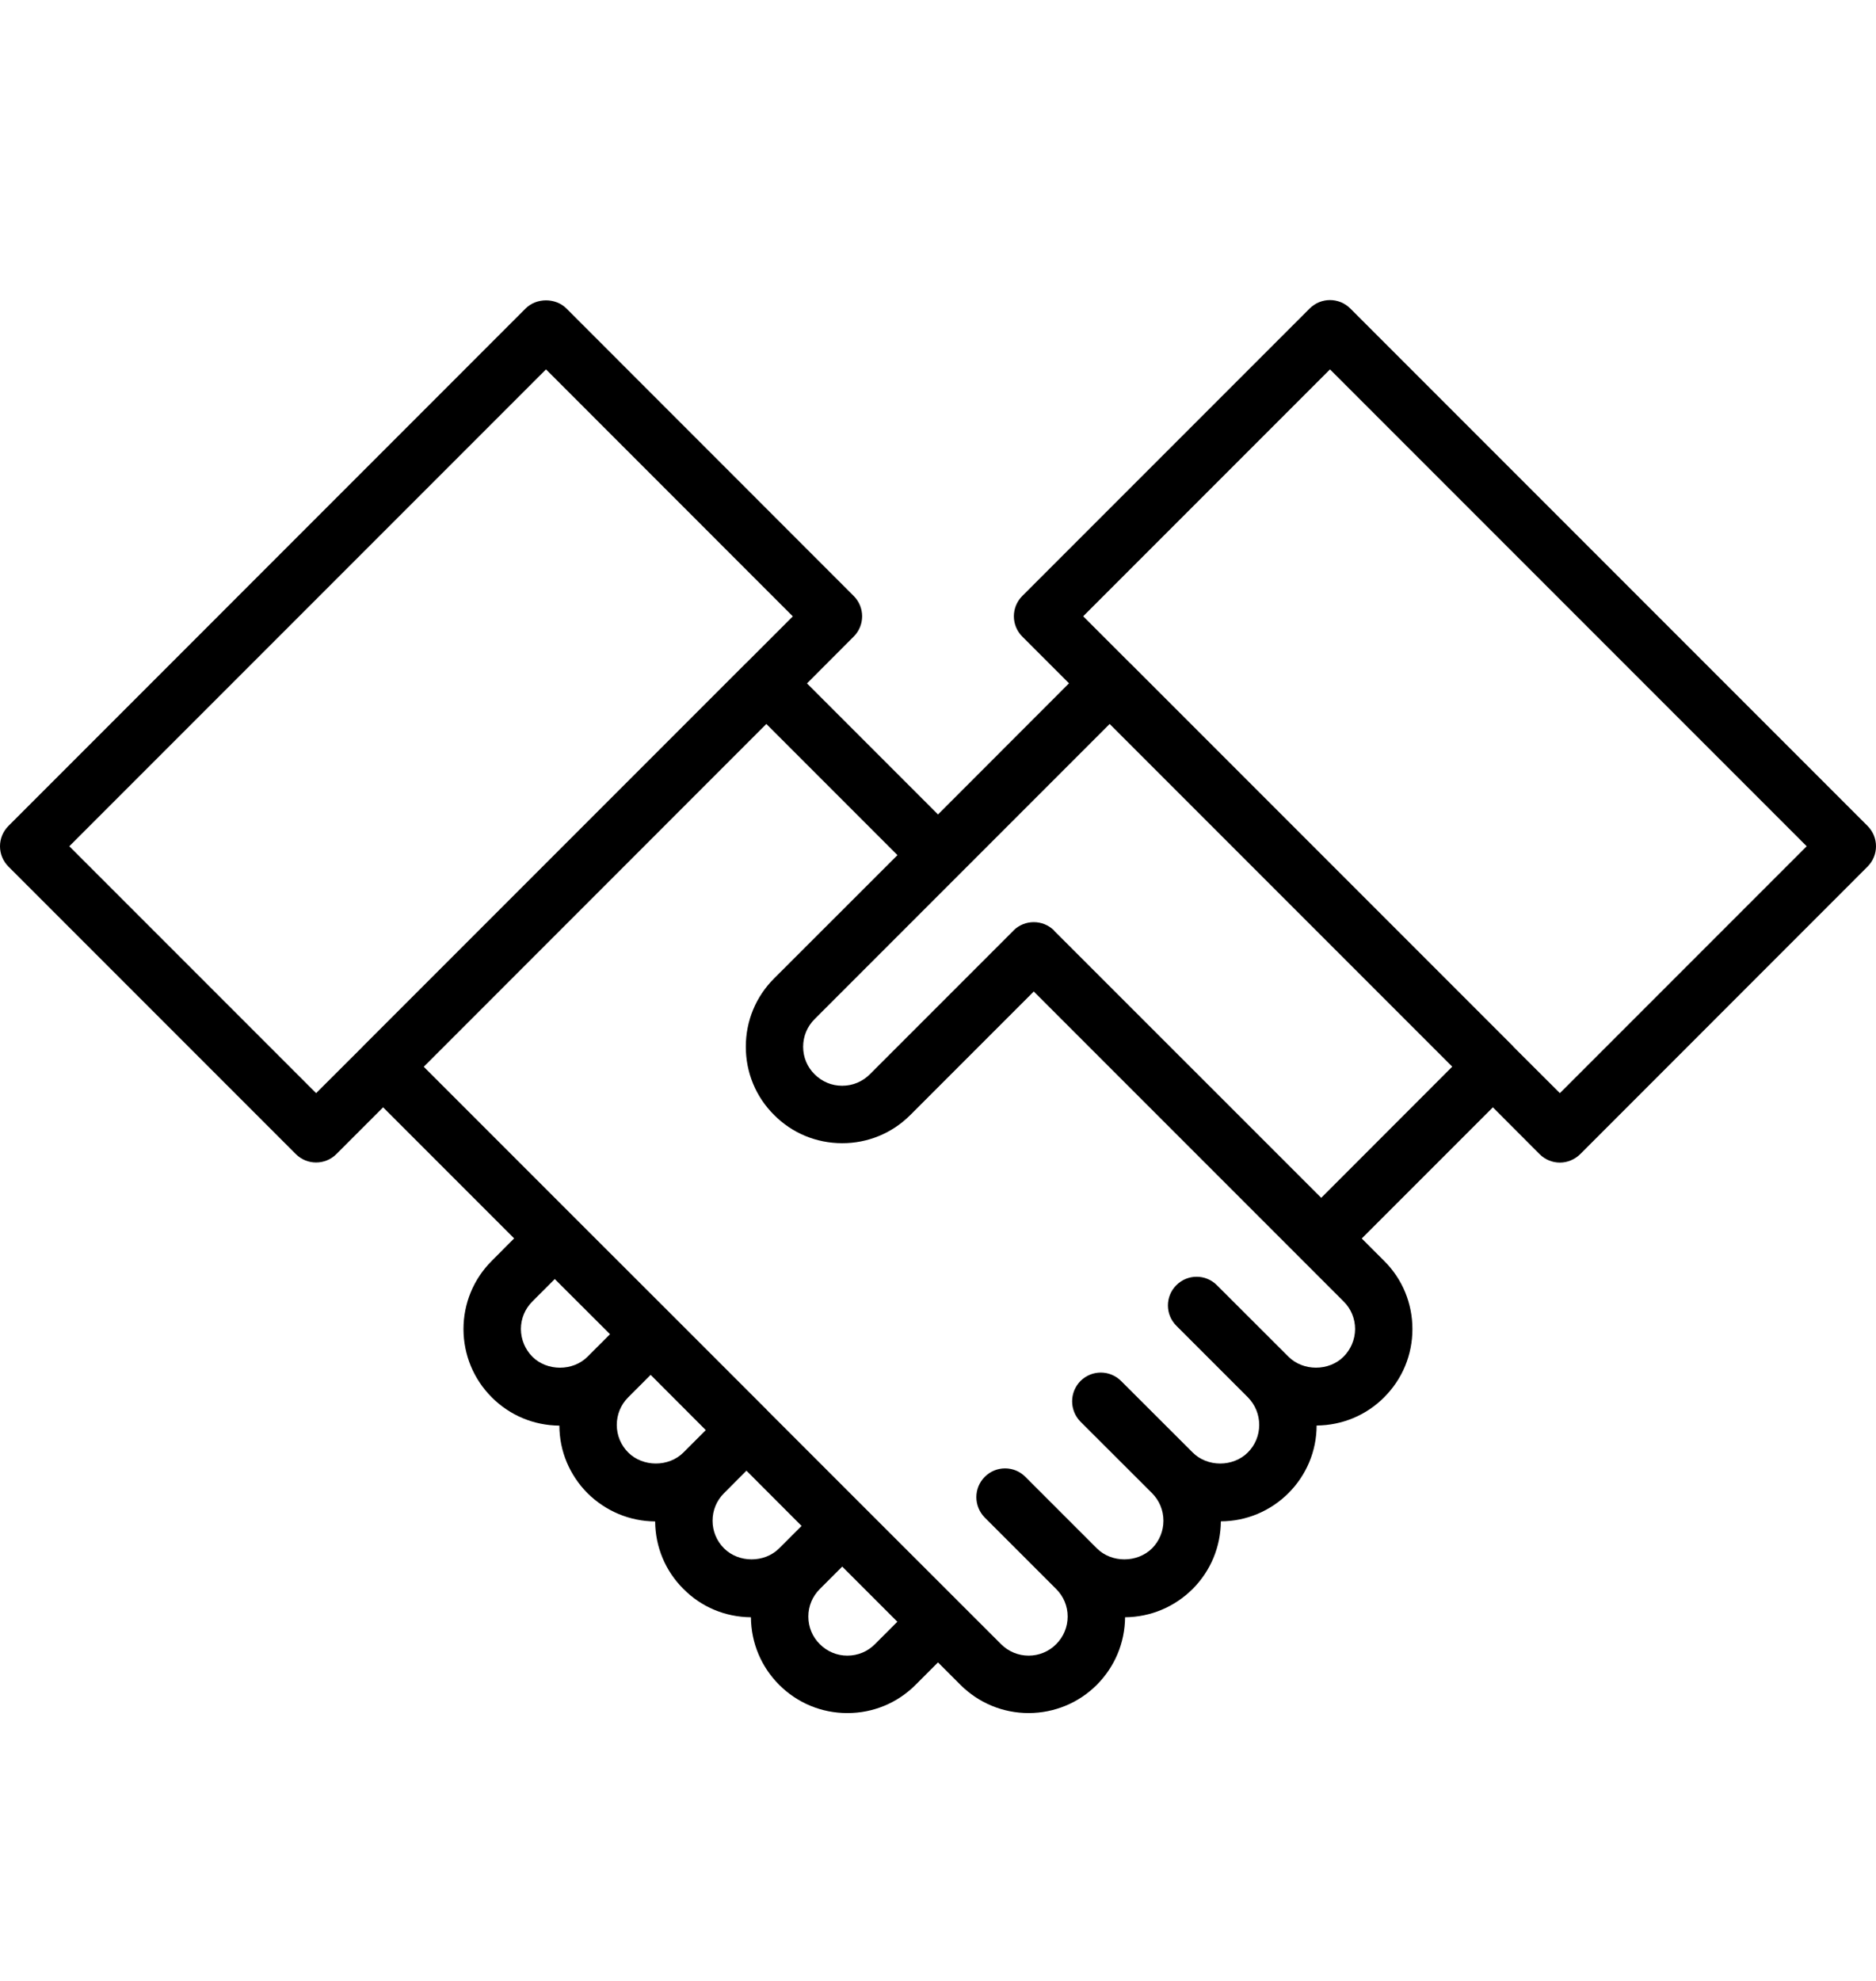 <svg width="18" height="19" viewBox="0 0 18 19" fill="none" xmlns="http://www.w3.org/2000/svg">
<path d="M17.919 7.922L12.956 2.959C12.848 2.851 12.674 2.851 12.566 2.959L9.809 5.716C9.701 5.824 9.701 5.998 9.809 6.106L10.257 6.554L9 7.812L7.743 6.555L8.191 6.106C8.299 5.998 8.299 5.824 8.191 5.716L5.434 2.958C5.33 2.855 5.148 2.855 5.044 2.958L0.081 7.922C0.029 7.974 0 8.044 0 8.117C0 8.19 0.029 8.26 0.081 8.312L2.838 11.069C2.892 11.123 2.962 11.15 3.033 11.15C3.103 11.15 3.174 11.123 3.228 11.069L3.676 10.621L4.933 11.878L4.718 12.094C4.543 12.269 4.447 12.502 4.447 12.749C4.448 12.996 4.544 13.228 4.719 13.403C4.892 13.576 5.122 13.672 5.367 13.674C5.368 13.918 5.464 14.148 5.638 14.323C5.813 14.495 6.042 14.591 6.286 14.593C6.288 14.838 6.384 15.068 6.557 15.24C6.729 15.414 6.959 15.51 7.205 15.512C7.207 15.757 7.303 15.987 7.476 16.16C7.651 16.335 7.883 16.431 8.13 16.431C8.13 16.431 8.131 16.431 8.131 16.431C8.378 16.431 8.61 16.335 8.785 16.16L9 15.945L9.215 16.16C9.391 16.335 9.623 16.431 9.871 16.431C10.117 16.43 10.35 16.334 10.524 16.16C10.697 15.986 10.793 15.756 10.795 15.512C11.039 15.51 11.269 15.414 11.444 15.24C11.617 15.066 11.712 14.836 11.714 14.592C11.959 14.591 12.189 14.494 12.362 14.322C12.535 14.149 12.632 13.919 12.633 13.673C12.878 13.671 13.109 13.575 13.281 13.402C13.456 13.227 13.552 12.995 13.552 12.748C13.552 12.501 13.456 12.268 13.281 12.094L13.066 11.879L14.324 10.621L14.772 11.07C14.824 11.122 14.894 11.151 14.967 11.151C15.04 11.151 15.11 11.121 15.162 11.07L17.919 8.312C18.027 8.204 18.027 8.03 17.919 7.922ZM3.481 10.037C3.481 10.037 3.481 10.037 3.481 10.038L3.033 10.485L0.665 8.117L5.239 3.543L7.607 5.912L7.161 6.358C7.16 6.359 7.159 6.359 7.158 6.36L3.481 10.037ZM5.637 13.013C5.496 13.154 5.249 13.153 5.108 13.013C5.038 12.942 4.999 12.848 4.998 12.748C4.998 12.648 5.037 12.554 5.108 12.483L5.323 12.268L5.853 12.797L5.637 13.013ZM6.557 13.932C6.416 14.073 6.169 14.072 6.028 13.932C5.957 13.861 5.918 13.767 5.918 13.667C5.918 13.567 5.957 13.473 6.027 13.403L6.243 13.187L6.772 13.717L6.557 13.932ZM7.476 14.851C7.335 14.992 7.088 14.992 6.947 14.851C6.876 14.78 6.837 14.686 6.837 14.586C6.837 14.486 6.876 14.392 6.947 14.322L7.162 14.106L7.691 14.636L7.476 14.851ZM8.395 15.77C8.325 15.841 8.231 15.88 8.13 15.88H8.13C8.03 15.88 7.937 15.841 7.866 15.77C7.795 15.7 7.756 15.606 7.756 15.505C7.756 15.405 7.795 15.312 7.866 15.241L8.081 15.026L8.61 15.555L8.395 15.77ZM12.892 13.012C12.751 13.153 12.504 13.154 12.362 13.012L11.676 12.327C11.569 12.219 11.394 12.219 11.287 12.327C11.233 12.38 11.206 12.451 11.206 12.521C11.206 12.592 11.233 12.662 11.287 12.716L11.973 13.402C12.043 13.473 12.082 13.567 12.082 13.667C12.082 13.767 12.043 13.861 11.973 13.931C11.831 14.073 11.584 14.073 11.443 13.931L10.757 13.246C10.649 13.138 10.475 13.138 10.367 13.246C10.314 13.3 10.287 13.37 10.287 13.441C10.287 13.511 10.314 13.582 10.367 13.636L11.053 14.321C11.124 14.392 11.163 14.486 11.163 14.586C11.163 14.686 11.124 14.78 11.054 14.851C10.911 14.992 10.665 14.992 10.524 14.851L9.838 14.165C9.731 14.057 9.556 14.057 9.449 14.165C9.395 14.219 9.368 14.289 9.368 14.36C9.368 14.43 9.395 14.501 9.448 14.555L10.134 15.241C10.205 15.312 10.244 15.405 10.244 15.505C10.244 15.605 10.205 15.699 10.134 15.77C10.064 15.841 9.969 15.88 9.87 15.88C9.77 15.88 9.676 15.841 9.605 15.77L8.276 14.442C8.276 14.441 8.276 14.441 8.276 14.441C8.275 14.441 8.275 14.441 8.275 14.441L7.357 13.523C7.357 13.523 7.357 13.522 7.357 13.522C7.357 13.521 7.356 13.521 7.356 13.521L6.439 12.604C6.438 12.604 6.438 12.603 6.438 12.603C6.437 12.602 6.437 12.602 6.437 12.602L5.518 11.684C5.518 11.684 5.518 11.684 5.518 11.684C5.518 11.683 5.518 11.684 5.518 11.684L4.066 10.232L7.353 6.944L8.611 8.202L7.427 9.385C7.252 9.56 7.156 9.792 7.156 10.04C7.156 10.288 7.252 10.52 7.427 10.694C7.601 10.869 7.833 10.965 8.08 10.965C8.326 10.966 8.561 10.869 8.735 10.694L9.919 9.51L12.892 12.483C12.963 12.553 13.002 12.648 13.002 12.748C13.001 12.848 12.962 12.941 12.892 13.012ZM12.677 11.489L10.114 8.927C10.114 8.926 10.114 8.926 10.114 8.925C10.006 8.818 9.832 8.818 9.724 8.925L9.724 8.926L8.345 10.305C8.275 10.375 8.181 10.414 8.081 10.414C8.08 10.414 8.08 10.414 8.08 10.414C7.98 10.414 7.887 10.375 7.816 10.304C7.745 10.234 7.706 10.14 7.706 10.04C7.706 9.94 7.745 9.846 7.816 9.775L9.195 8.396C9.195 8.396 9.195 8.396 9.195 8.396C9.195 8.396 9.195 8.396 9.195 8.396L10.647 6.944L13.934 10.231L12.677 11.489ZM14.967 10.485L14.52 10.039C14.52 10.038 14.52 10.037 14.519 10.036L10.842 6.359C10.841 6.358 10.839 6.357 10.838 6.356L10.393 5.911L12.761 3.543L17.335 8.117L14.967 10.485Z" fill="black"/>
</svg>
